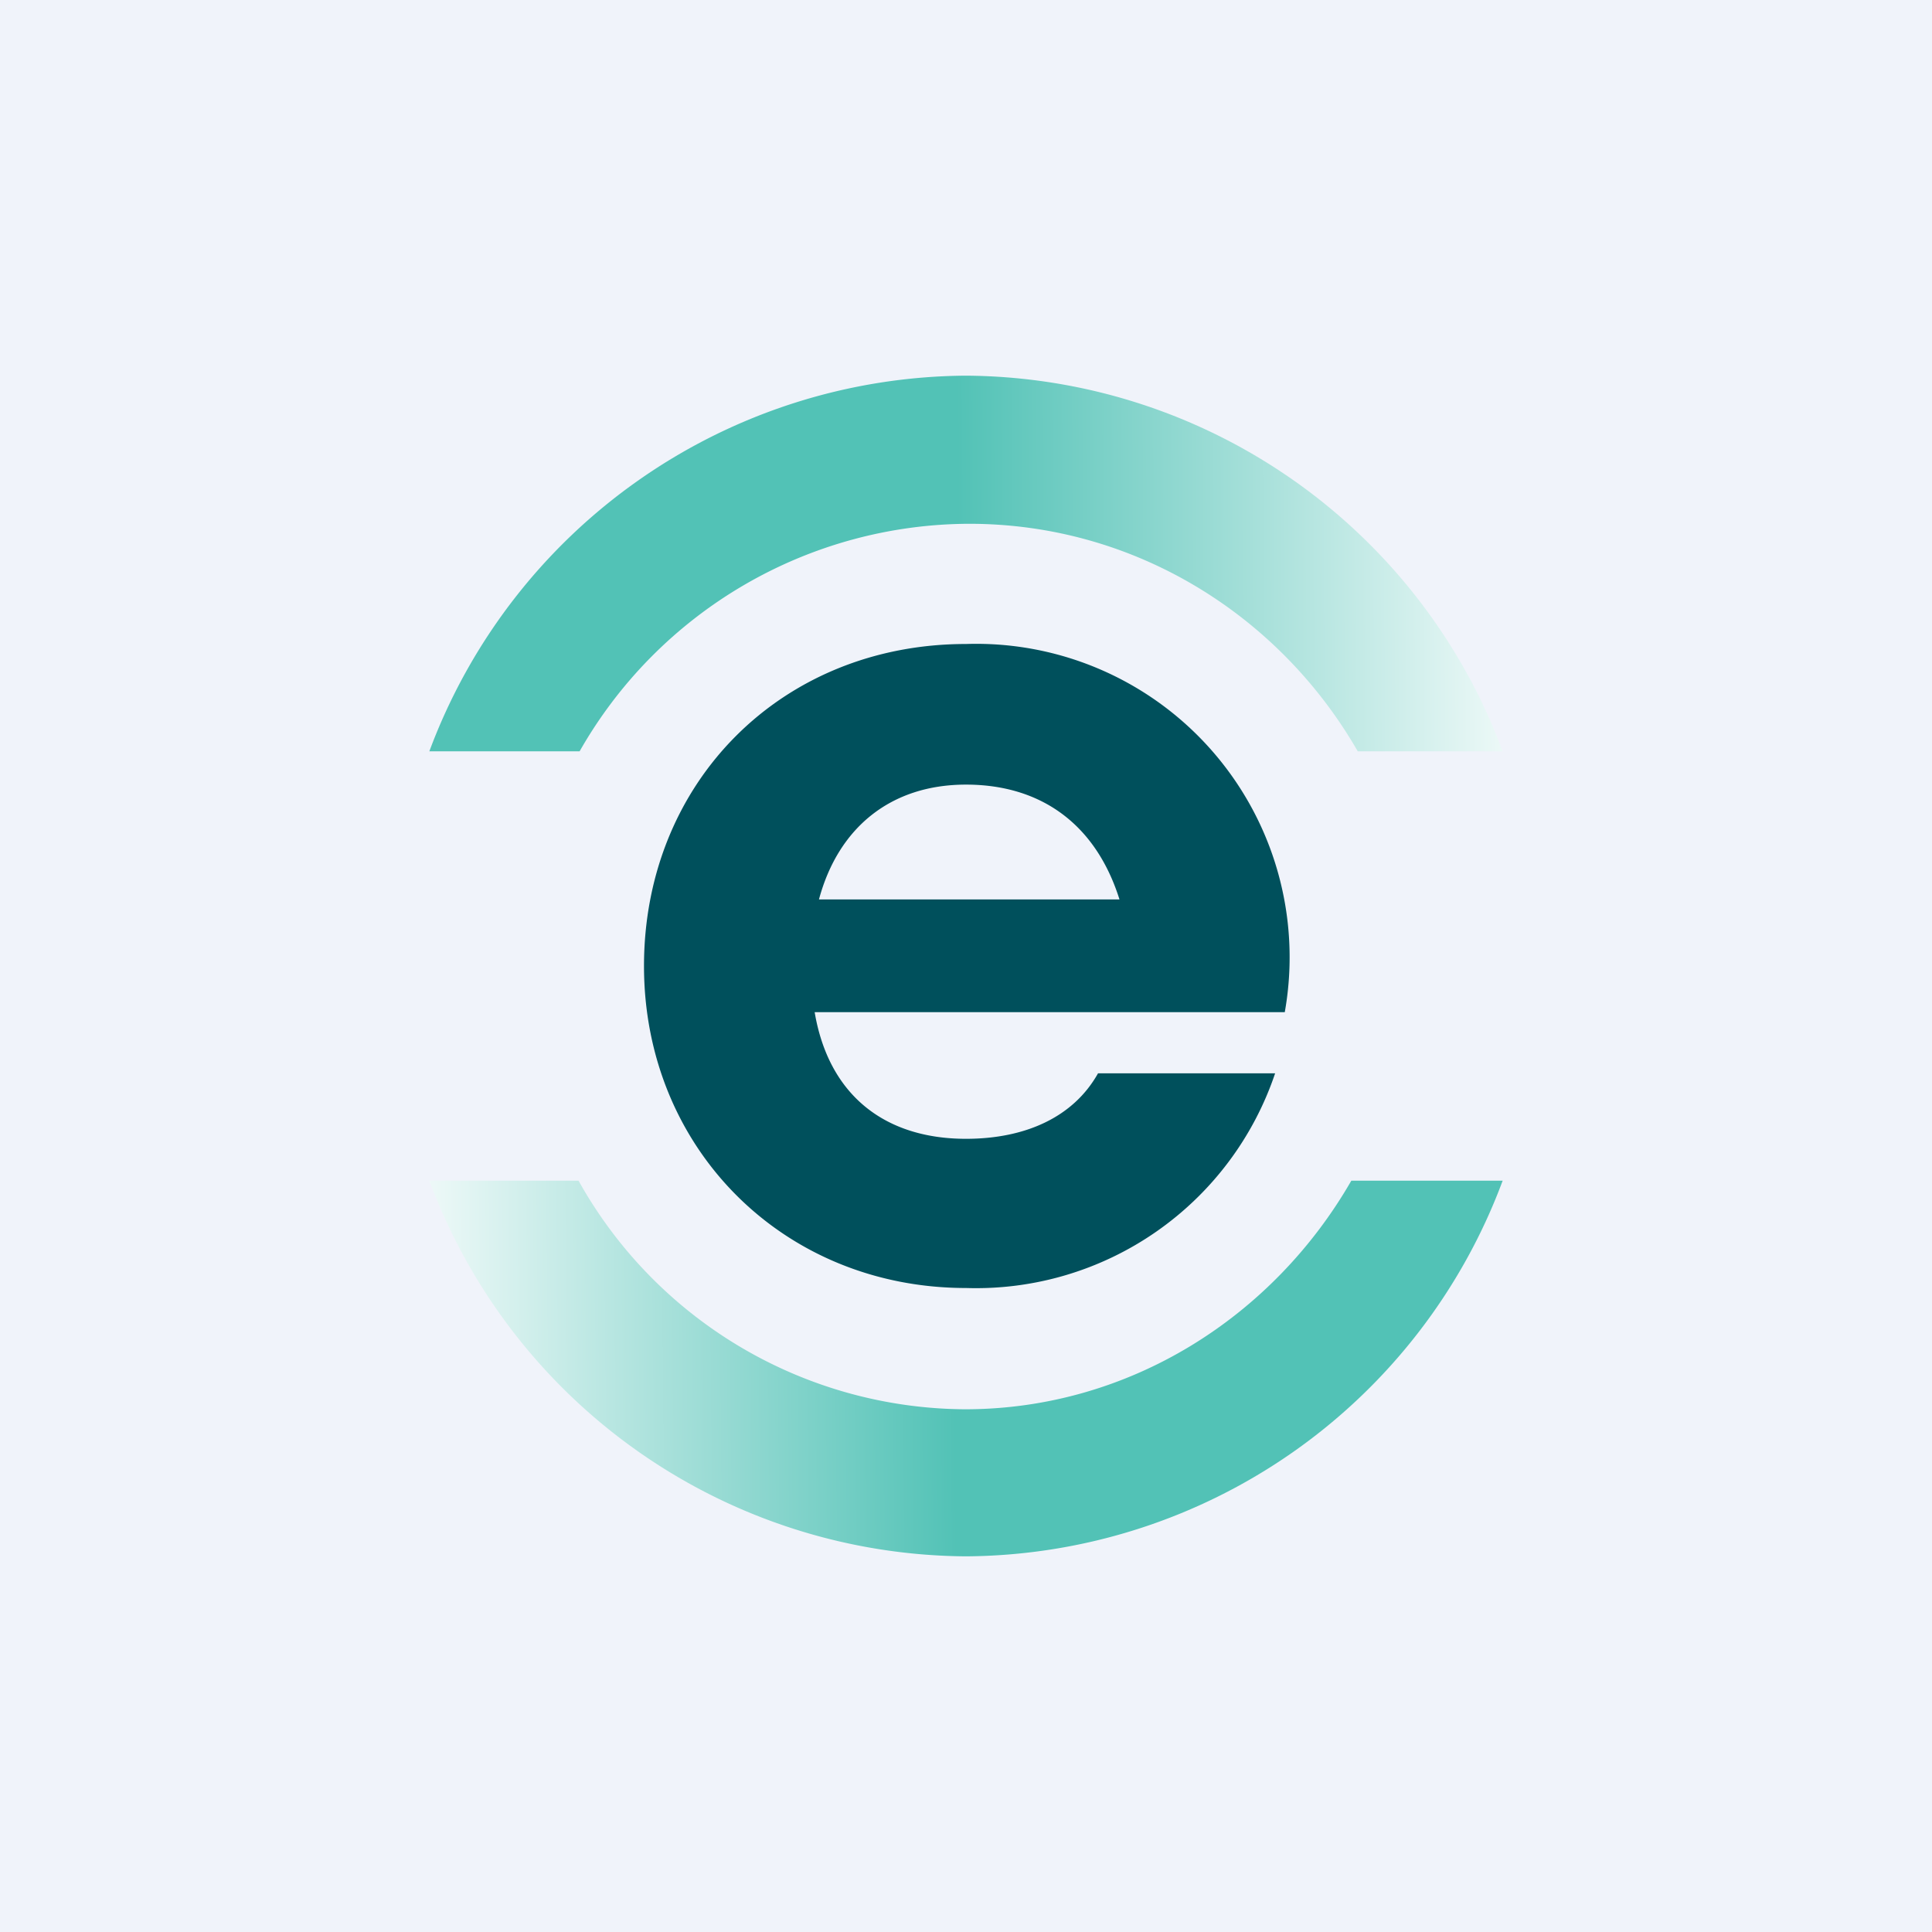 <!-- by TradingView --><svg xmlns="http://www.w3.org/2000/svg" width="18" height="18"><path fill="#F0F3FA" d="M0 0h18v18H0z"/><path d="M7.63 8.38h2.8c-.22-.7-.73-1.07-1.43-1.07s-1.19.4-1.37 1.07zM9 6a2.92 2.92 0 012.97 3.43H7.59c.13.77.65 1.18 1.41 1.18.55 0 1-.2 1.23-.61h1.65A2.94 2.94 0 019 12c-1.7 0-3-1.3-3-3 0-1.71 1.28-3 3-3z" fill="#00505C"/><path d="M14 7a5.37 5.37 0 00-5-3.5A5.37 5.37 0 004 7h1.4a4.19 4.19 0 013.63-2.12c1.54 0 2.89.85 3.62 2.12H14z" fill="url(#ame0ge21y)"/><path d="M14 11a5.37 5.37 0 01-5 3.5A5.37 5.37 0 014 11h1.39a4.15 4.15 0 003.6 2.13c1.53 0 2.87-.86 3.6-2.13h1.4z" fill="url(#bme0ge21y)"/><defs><linearGradient id="ame0ge21y" x1="14.63" y1="6" x2="3.45" y2="6.07" gradientUnits="userSpaceOnUse"><stop stop-color="#fff"/><stop offset=".51" stop-color="#52C2B6"/></linearGradient><linearGradient id="bme0ge21y" x1="3.44" y1="11.55" x2="14.33" y2="11.44" gradientUnits="userSpaceOnUse"><stop stop-color="#fff"/><stop offset=".5" stop-color="#52C2B6"/></linearGradient></defs></svg>